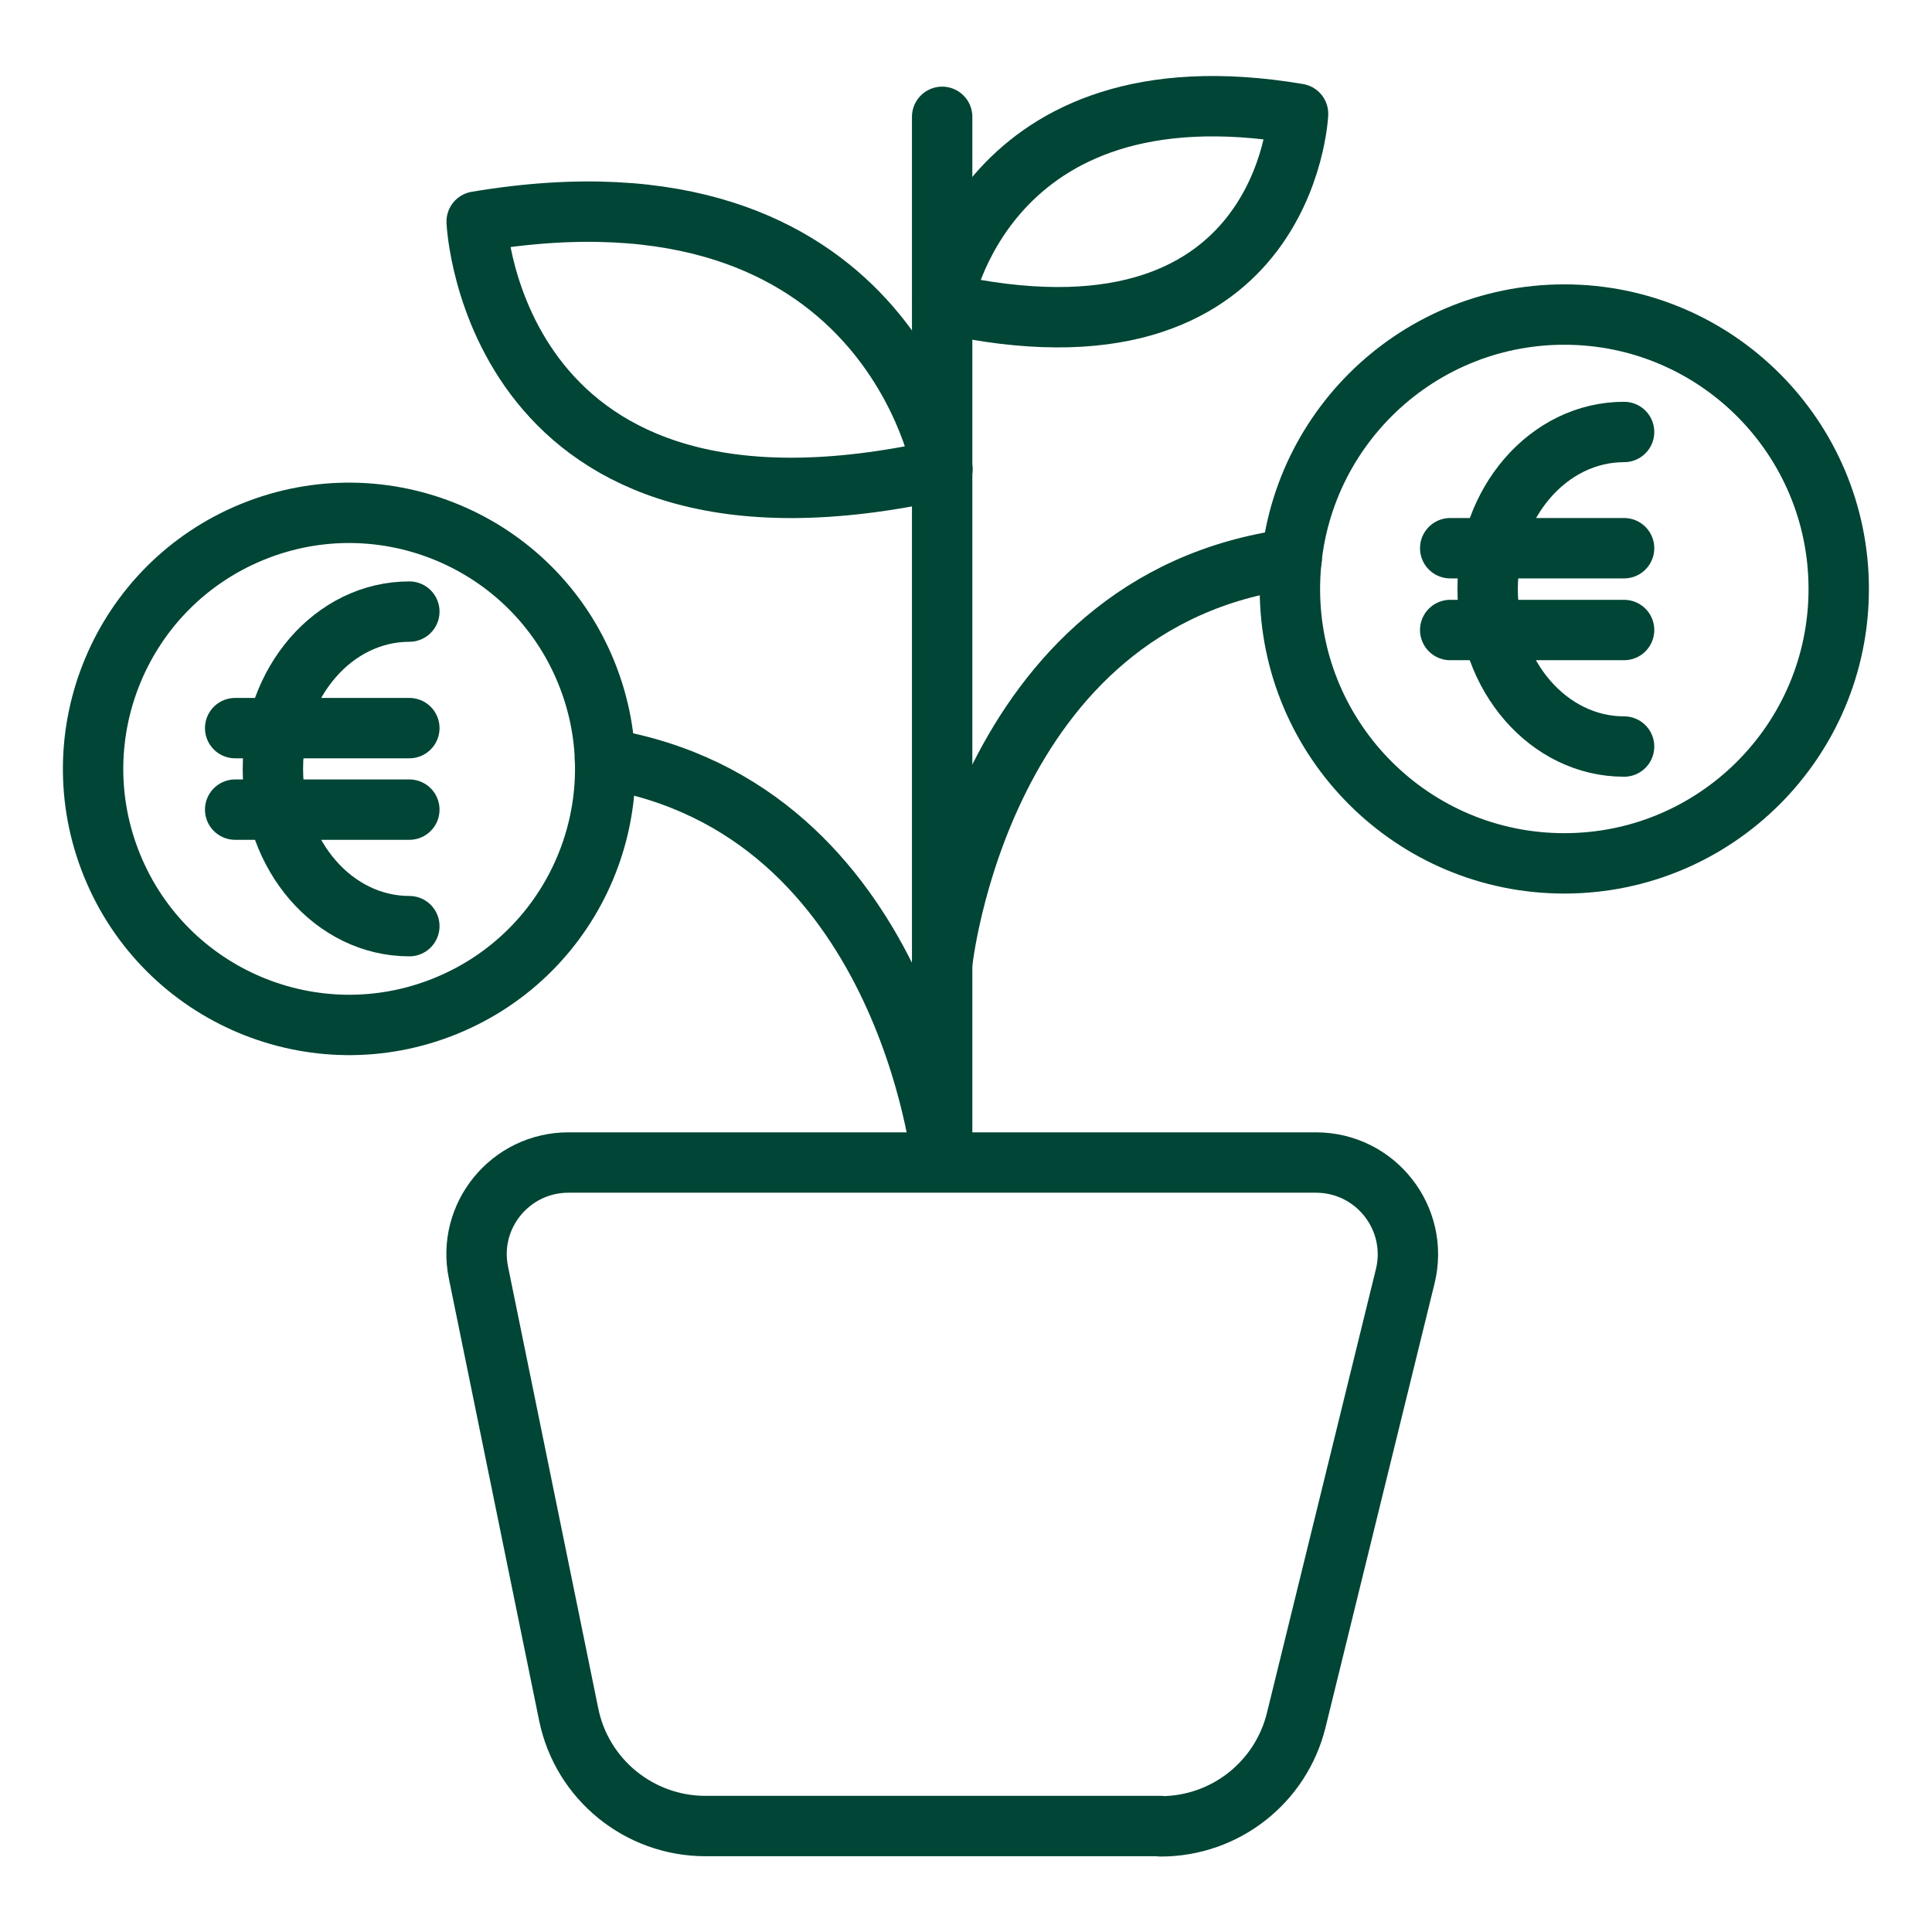<?xml version="1.0" encoding="UTF-8"?><svg id="Finanziamenti" xmlns="http://www.w3.org/2000/svg" viewBox="0 0 64 64"><defs><style>.cls-1{stroke:#004535;stroke-linecap:round;stroke-linejoin:round;stroke-width:2px;}.cls-1,.cls-2{fill:none;}</style></defs><rect class="cls-2" y="0" width="64" height="64"/><path class="cls-1" d="M38.46,60.49h-15.09c-2.19,0-4.09-1.54-4.53-3.69l-2.99-14.64c-.39-1.89,1.06-3.65,2.98-3.65h24.76c1.98,0,3.43,1.85,2.96,3.77l-3.61,14.7c-.51,2.07-2.36,3.52-4.49,3.52Z"/><path class="cls-1" d="M31.21,3.87v34.63s-1.21-11.73-11.17-13.37"/><path class="cls-1" d="M13.56,30.68c-2.5,0-4.52-2.33-4.52-5.21s2.02-5.21,4.52-5.21"/><line class="cls-1" x1="7.79" y1="24.12" x2="13.56" y2="24.12"/><line class="cls-1" x1="13.56" y1="26.82" x2="7.79" y2="26.82"/><circle class="cls-1" cx="11.57" cy="25.47" r="8.48" transform="translate(-8.77 6.26) rotate(-22.2)"/><path class="cls-1" d="M31.21,31.93s1.24-12.04,11.58-13.42"/><path class="cls-1" d="M53.8,24.73c-2.5,0-4.52-2.33-4.52-5.21s2.02-5.21,4.52-5.21"/><line class="cls-1" x1="48.04" y1="18.16" x2="53.8" y2="18.16"/><line class="cls-1" x1="53.8" y1="20.87" x2="48.04" y2="20.87"/><circle class="cls-1" cx="51.82" cy="19.51" r="9.09"/><path class="cls-1" d="M31.22,15.55s-1.78-10.51-15.43-8.21c0,0,.49,11.57,15.43,8.21Z"/><path class="cls-1" d="M31.22,10.04s1.36-8.03,11.78-6.27c0,0-.38,8.84-11.78,6.27Z"/></svg>